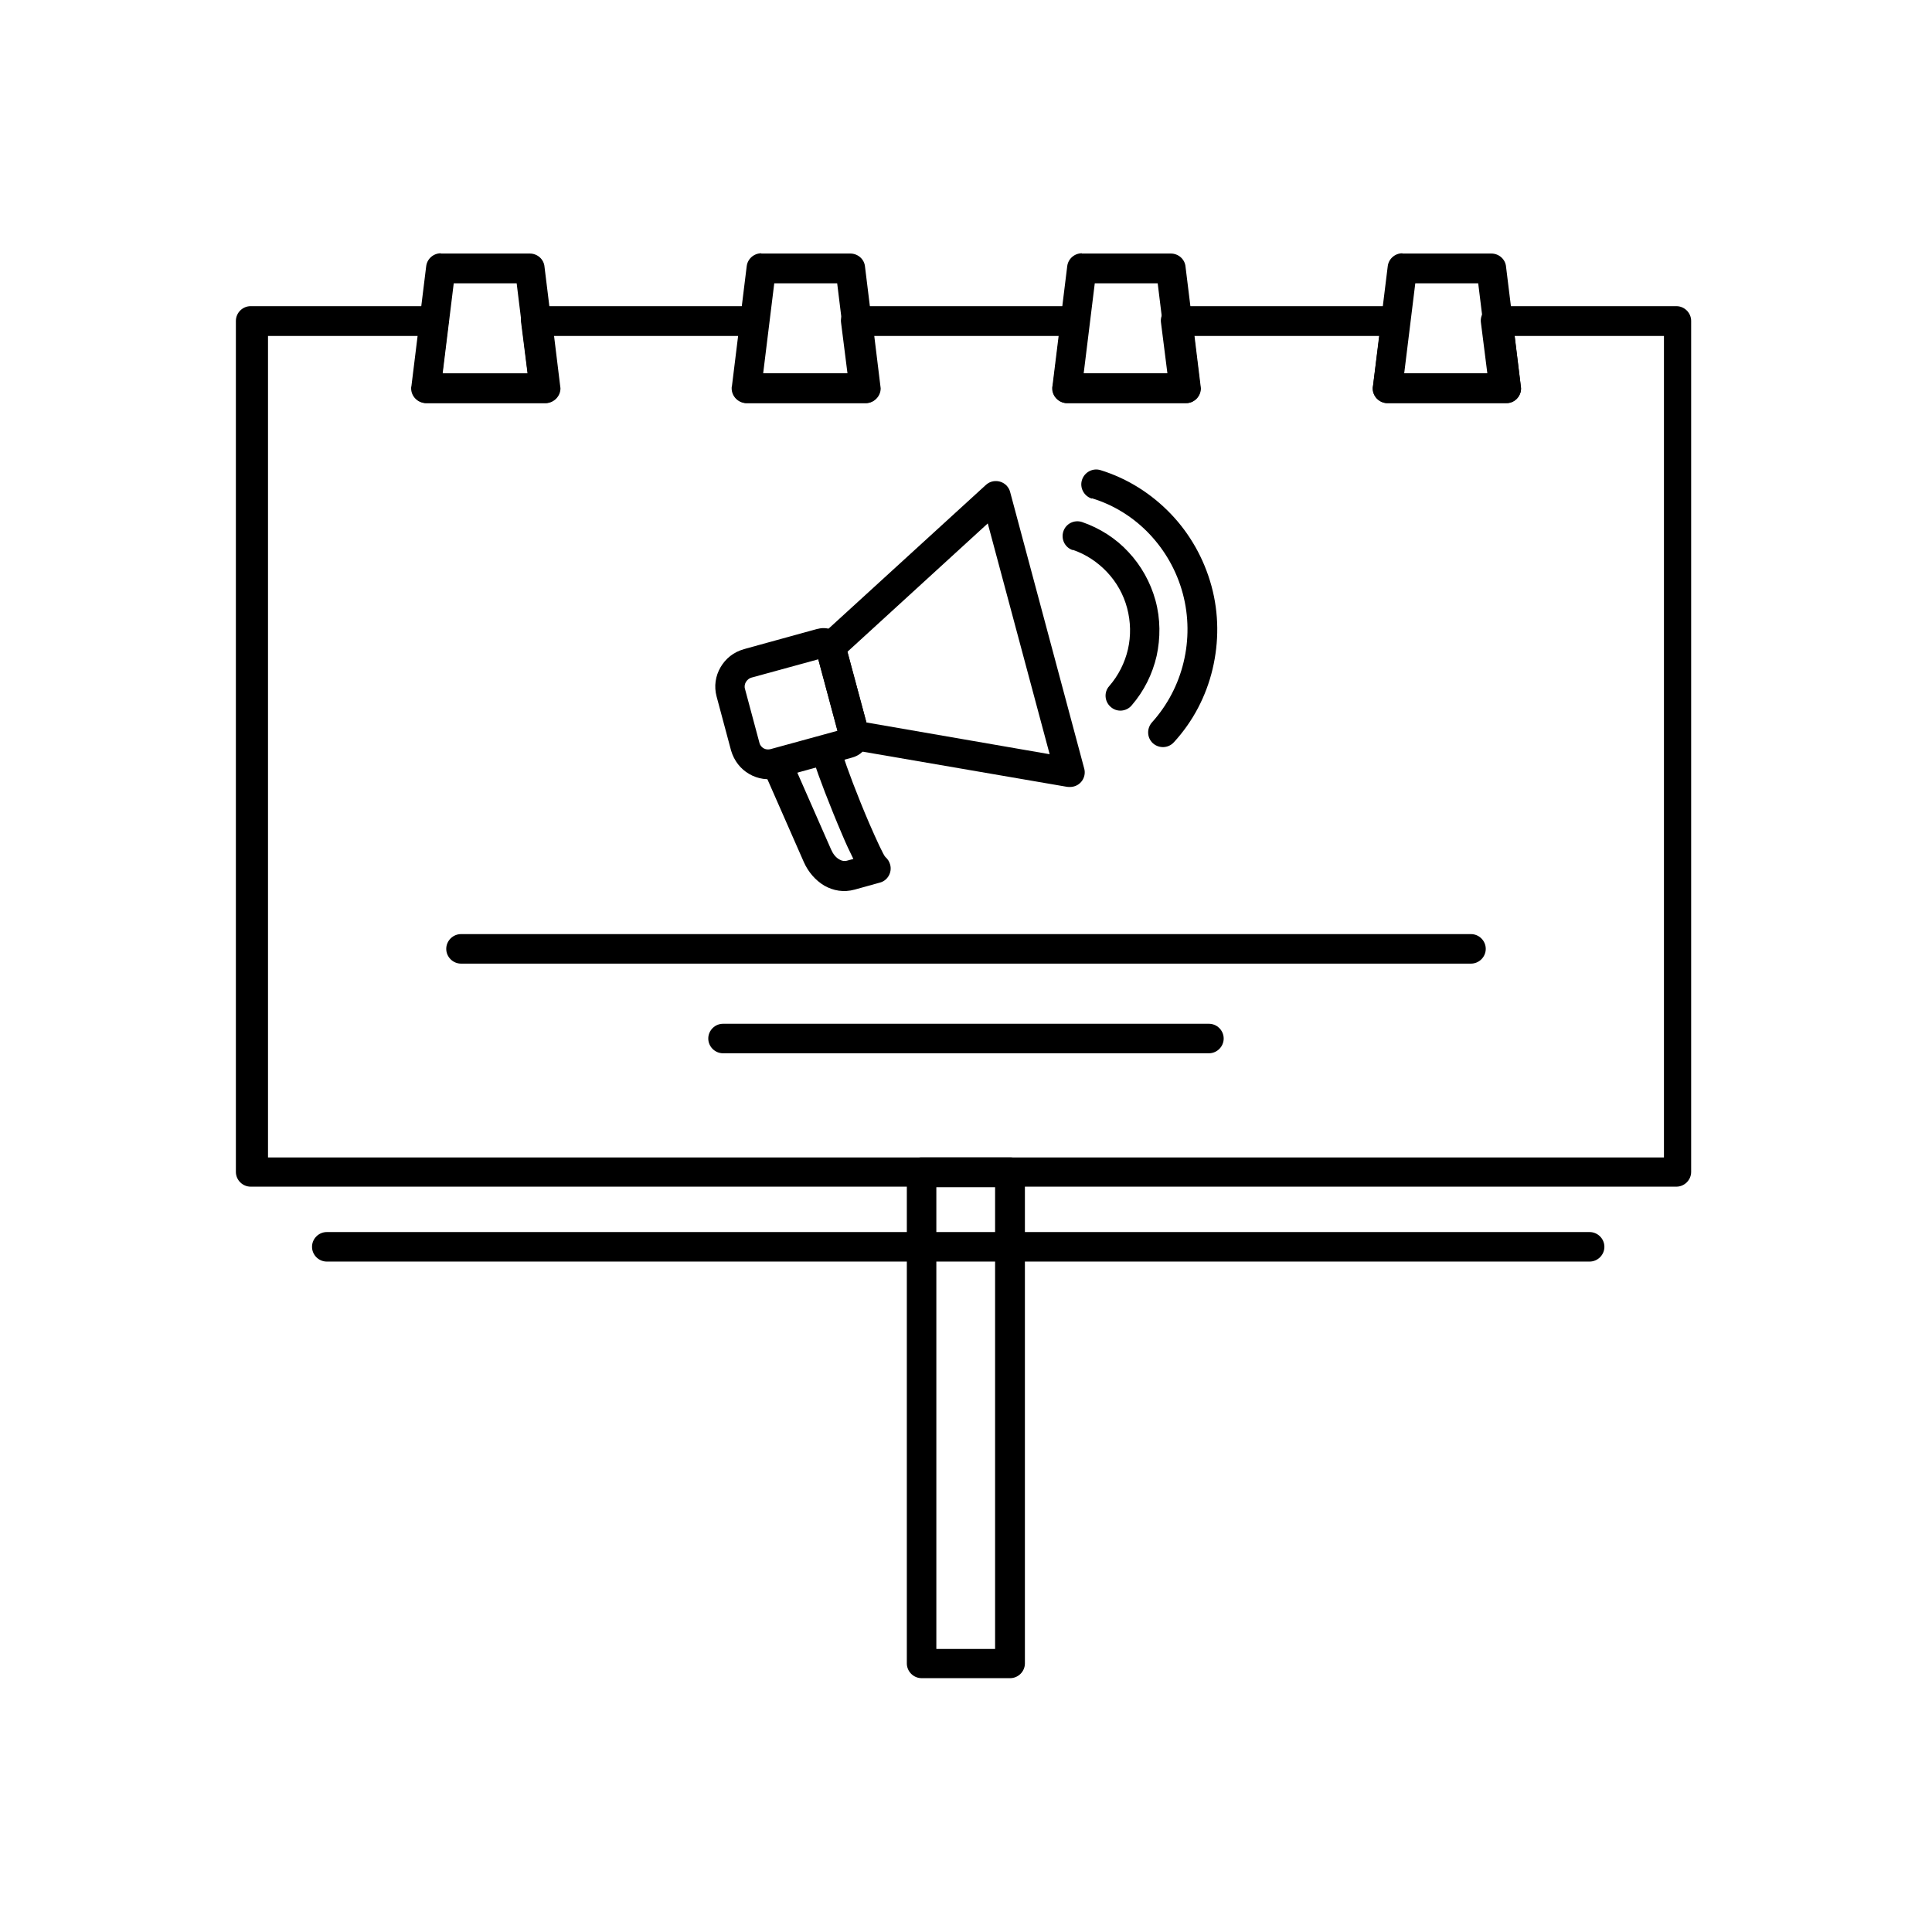 <?xml version="1.0" encoding="UTF-8"?>
<!-- The Best Svg Icon site in the world: iconSvg.co, Visit us! https://iconsvg.co -->
<svg fill="#000000" width="800px" height="800px" version="1.1" viewBox="144 144 512 512" xmlns="http://www.w3.org/2000/svg">
 <g>
  <path d="m211.04 225.14h47.969c2.141 0 3.91 1.77 3.91 3.91 0 0.223 0 0.441-0.074 0.59l-1.625 13.285h22.582l-1.699-13.43c-0.297-2.141 1.254-4.133 3.394-4.356h0.441 57.855c2.141 0 3.91 1.77 3.91 3.91 0 0.223 0 0.441-0.074 0.59l-1.625 13.285h22.582l-1.699-13.43c-0.297-2.141 1.254-4.133 3.394-4.356h0.441 57.855c2.141 0 3.91 1.77 3.91 3.91 0 0.223 0 0.441-0.074 0.59l-1.625 13.285h22.582l-1.699-13.43c-0.297-2.141 1.254-4.133 3.394-4.356h0.441 57.855c2.141 0 3.91 1.77 3.91 3.91 0 0.223 0 0.441-0.074 0.59l-1.625 13.285h22.582l-1.699-13.43c-0.297-2.141 1.254-4.133 3.394-4.356h0.441 47.969c2.141 0 3.91 1.77 3.91 3.91v225.52c0 2.141-1.77 3.91-3.91 3.91h-377.84c-2.141 0-3.91-1.77-3.91-3.91v-225.52c0-2.141 1.77-3.91 3.91-3.91zm43.539 7.894h-39.555v217.7h369.94v-217.7h-39.555l1.625 13.285c0 0.223 0.074 0.367 0.074 0.59 0 2.141-1.77 3.91-3.91 3.91h-31.512-0.441c-2.141-0.297-3.691-2.215-3.394-4.356l1.699-13.43h-49l1.625 13.285c0 0.223 0.074 0.367 0.074 0.59 0 2.141-1.77 3.91-3.91 3.91h-31.512-0.441c-2.141-0.297-3.691-2.215-3.394-4.356l1.699-13.43h-49l1.625 13.285c0 0.223 0.074 0.367 0.074 0.59 0 2.141-1.77 3.91-3.91 3.91h-31.512-0.441c-2.141-0.297-3.691-2.215-3.394-4.356l1.699-13.43h-49l1.625 13.285c0 0.223 0.074 0.367 0.074 0.59 0 2.141-1.77 3.91-3.91 3.91h-31.512-0.441c-2.141-0.297-3.691-2.215-3.394-4.356l1.699-13.43z"/>
  <path d="m230.6 478.33c-2.141 0-3.91-1.77-3.91-3.91s1.77-3.91 3.91-3.91h334.67c2.141 0 3.91 1.77 3.91 3.91s-1.77 3.91-3.91 3.91z"/>
  <path d="m388.23 450.73h23.469c2.141 0 3.91 1.77 3.91 3.91v130.18c0 2.141-1.77 3.91-3.91 3.91h-23.469c-2.141 0-3.91-1.77-3.91-3.91v-130.18c0-2.141 1.77-3.91 3.91-3.91zm19.48 7.894h-15.57v122.36h15.57z"/>
  <path d="m260.78 211.19h23.613c2.066 0 3.762 1.551 3.91 3.543l3.91 31.734c0.297 2.141-1.254 4.133-3.394 4.356h-0.441-31.512c-2.141 0-3.91-1.77-3.91-3.91 0-0.223 0-0.441 0.074-0.59l3.91-31.734c0.223-1.992 1.918-3.469 3.91-3.469zm20.145 7.894h-16.68l-2.953 23.984h22.582l-2.953-23.984z"/>
  <path d="m345.72 211.19h23.613c2.066 0 3.762 1.551 3.91 3.543l3.91 31.734c0.297 2.141-1.254 4.133-3.394 4.356h-0.441-31.512c-2.141 0-3.91-1.77-3.91-3.91 0-0.223 0-0.441 0.074-0.59l3.91-31.734c0.223-1.992 1.918-3.469 3.91-3.469zm20.145 7.894h-16.68l-2.953 23.984h22.582l-2.953-23.984z"/>
  <path d="m430.66 211.19h23.613c2.066 0 3.762 1.551 3.91 3.543l3.91 31.734c0.297 2.141-1.254 4.133-3.394 4.356h-0.441-31.512c-2.141 0-3.91-1.77-3.91-3.91 0-0.223 0-0.441 0.074-0.59l3.91-31.734c0.223-1.992 1.918-3.469 3.91-3.469zm20.145 7.894h-16.68l-2.953 23.984h22.582l-2.953-23.984z"/>
  <path d="m515.6 211.19h23.613c2.066 0 3.762 1.551 3.91 3.543l3.91 31.734c0.297 2.141-1.254 4.133-3.394 4.356h-0.441-31.512c-2.141 0-3.91-1.77-3.91-3.91 0-0.223 0-0.441 0.074-0.59l3.91-31.734c0.223-1.992 1.918-3.469 3.91-3.469zm20.145 7.894h-16.68l-2.953 23.984h22.582l-2.953-23.984z"/>
  <path d="m347.42 350.3c-0.887-1.992 0-4.281 1.992-5.164 1.992-0.887 4.281 0 5.164 1.992l9.668 21.992c0.516 1.18 1.254 2.141 2.215 2.656 0.59 0.367 1.328 0.516 2.066 0.297l1.625-0.441c-0.961-1.918-1.992-4.133-2.953-6.422-3.172-7.379-6.566-16.234-7.305-18.891-0.59-2.066 0.664-4.281 2.805-4.797 2.066-0.59 4.281 0.664 4.797 2.805 0.664 2.434 3.836 10.848 6.863 17.859 1.992 4.574 3.762 8.414 4.281 8.93 0.59 0.516 1.031 1.18 1.254 1.992 0.59 2.066-0.664 4.281-2.731 4.797l-6.641 1.844c-2.953 0.812-5.684 0.297-8.043-1.031-2.363-1.402-4.281-3.617-5.461-6.273l-9.668-21.992z"/>
  <path d="m361.73 312.29 43.539-39.777c1.625-1.477 4.059-1.328 5.535 0.223 0.441 0.516 0.738 1.031 0.887 1.625l19.629 73.281c0.59 2.066-0.664 4.281-2.805 4.797-0.59 0.148-1.18 0.148-1.77 0.074l-57.043-9.816c-1.551-0.297-2.805-1.477-3.172-2.879l-6.273-23.395c-0.441-1.551 0.148-3.172 1.402-4.133zm44.055-29.594-37.195 34.02 5.019 18.746 48.559 8.414-16.383-61.105z"/>
  <path d="m341.07 316.05 19.555-5.387h0.074c1.625-0.441 3.246-0.148 4.574 0.59 1.328 0.738 2.363 1.992 2.805 3.617v0.074l6.051 22.434c0.441 1.625 0.148 3.246-0.59 4.574-0.738 1.328-2.066 2.363-3.691 2.805l-19.555 5.387c-2.731 0.738-5.461 0.297-7.75-1.031-2.289-1.328-3.984-3.469-4.797-6.199l-3.836-14.316c-0.738-2.731-0.297-5.461 1.031-7.75 1.328-2.289 3.469-4.059 6.199-4.797zm19.852 2.656-17.785 4.871c-0.59 0.148-1.105 0.59-1.477 1.18-0.297 0.516-0.441 1.18-0.223 1.844l3.836 14.316c0.148 0.59 0.59 1.105 1.105 1.402s1.18 0.367 1.77 0.223l17.785-4.871-5.094-18.965z"/>
  <path d="m428.3 289.79c-2.066-0.664-3.172-2.879-2.508-4.945 0.664-2.066 2.879-3.172 4.945-2.508 4.723 1.625 9.004 4.356 12.324 7.969 3.32 3.543 5.828 7.969 7.16 12.84 1.328 4.871 1.328 9.961 0.297 14.684-1.105 4.797-3.32 9.297-6.641 13.137-1.402 1.625-3.91 1.844-5.535 0.367-1.625-1.402-1.844-3.91-0.367-5.535 2.434-2.805 4.133-6.199 4.945-9.742s0.738-7.305-0.223-10.922c-0.961-3.617-2.805-6.863-5.312-9.52-2.508-2.656-5.609-4.723-9.078-5.902z"/>
  <path d="m433.32 276.13c-2.066-0.664-3.246-2.879-2.582-4.945s2.879-3.246 4.945-2.582c7.16 2.215 13.504 6.273 18.598 11.586 5.019 5.238 8.781 11.809 10.773 19.113 1.992 7.305 1.992 14.832 0.297 21.992-1.699 7.16-5.164 13.875-10.258 19.41-1.477 1.625-3.91 1.699-5.535 0.297-1.625-1.477-1.699-3.91-0.297-5.535 4.133-4.574 7.012-10.109 8.414-16.016 1.402-5.828 1.402-12.102-0.223-18.152s-4.723-11.438-8.855-15.793c-4.133-4.356-9.371-7.676-15.203-9.445z"/>
  <path d="m335.61 423.13c-2.141 0-3.91-1.77-3.91-3.91s1.77-3.91 3.91-3.91h128.77c2.141 0 3.91 1.77 3.91 3.91s-1.77 3.91-3.91 3.91z"/>
  <path d="m266.17 399.37c-2.141 0-3.91-1.77-3.91-3.91 0-2.141 1.77-3.91 3.91-3.91h267.66c2.141 0 3.91 1.77 3.91 3.91 0 2.141-1.77 3.91-3.91 3.91z"/>
 </g>
</svg>